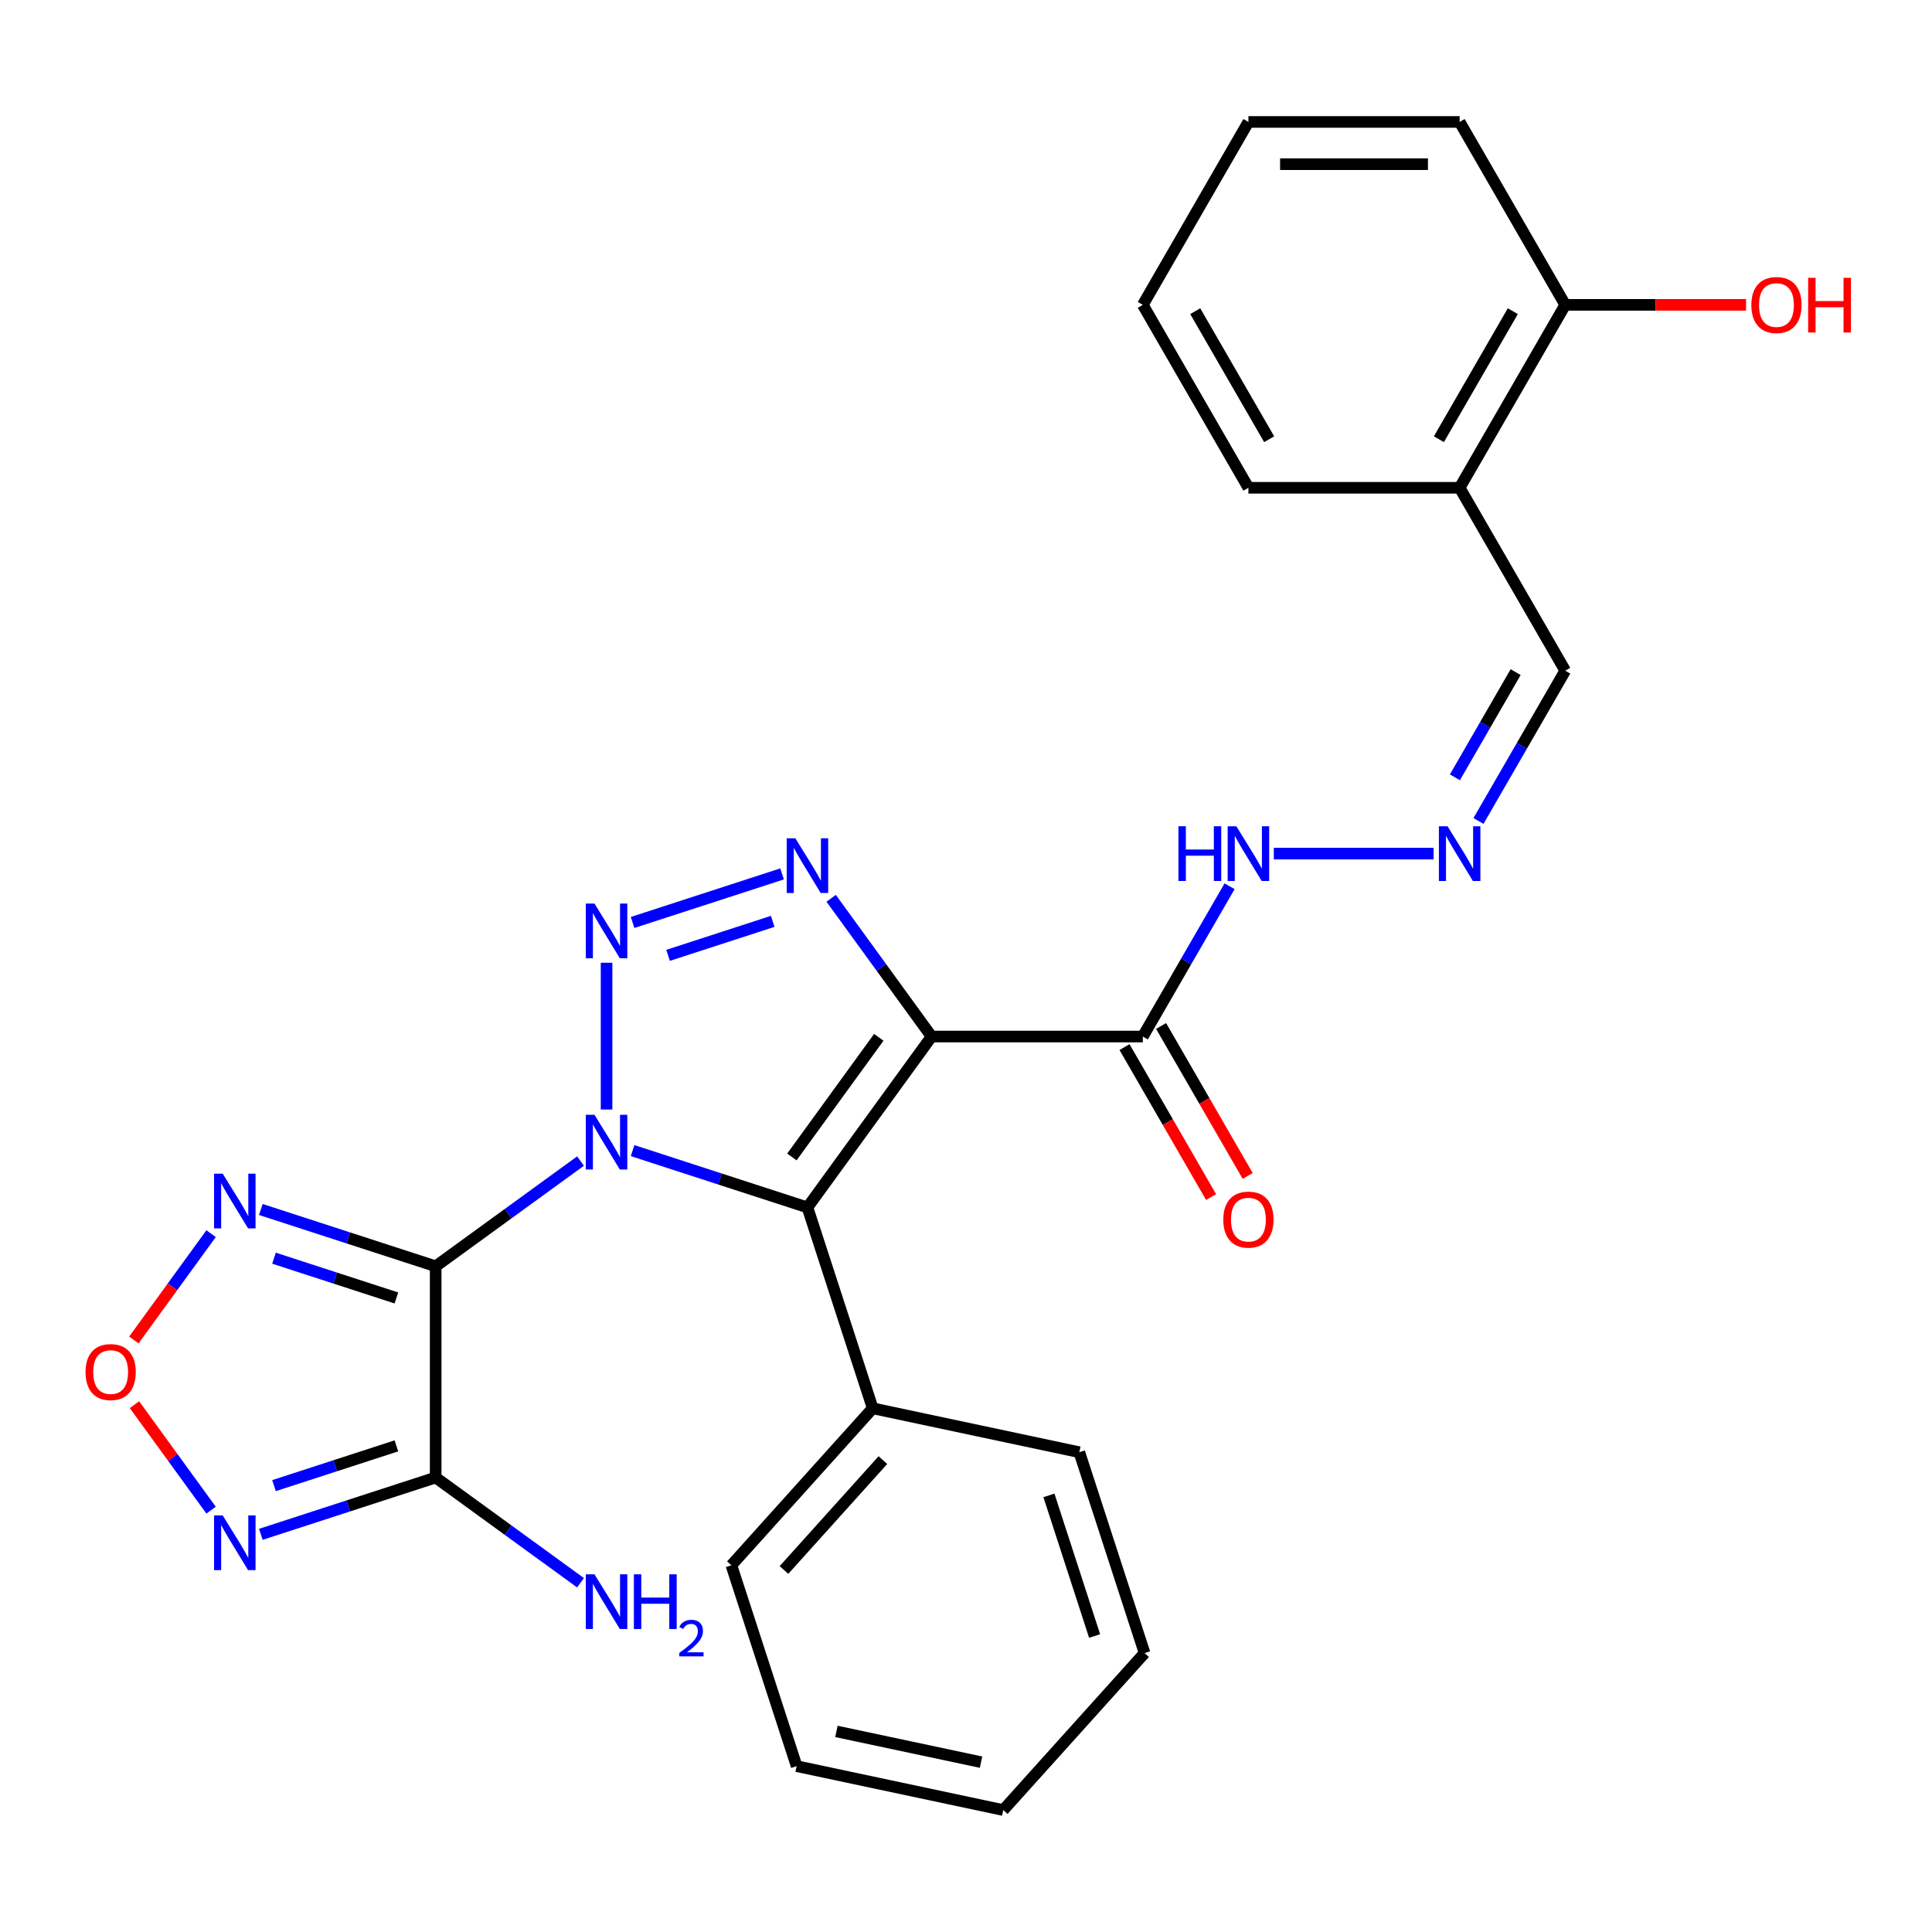<?xml version='1.0' encoding='iso-8859-1'?>
<svg version='1.1' baseProfile='full'
              xmlns='http://www.w3.org/2000/svg'
                      xmlns:rdkit='http://www.rdkit.org/xml'
                      xmlns:xlink='http://www.w3.org/1999/xlink'
                  xml:space='preserve'
width='1000px' height='1000px' viewBox='0 0 1000 1000'>
<!-- END OF HEADER -->
<rect style='opacity:1.0;fill:#FFFFFF;stroke:none' width='1000' height='1000' x='0' y='0'> </rect>
<path class='bond-0' d='M 300.481,600.964 L 262.994,628.199' style='fill:none;fill-rule:evenodd;stroke:#0000FF;stroke-width:6px;stroke-linecap:butt;stroke-linejoin:miter;stroke-opacity:1' />
<path class='bond-0' d='M 262.994,628.199 L 225.507,655.435' style='fill:none;fill-rule:evenodd;stroke:#000000;stroke-width:6px;stroke-linecap:butt;stroke-linejoin:miter;stroke-opacity:1' />
<path class='bond-1' d='M 313.954,574.282 L 313.954,498.319' style='fill:none;fill-rule:evenodd;stroke:#0000FF;stroke-width:6px;stroke-linecap:butt;stroke-linejoin:miter;stroke-opacity:1' />
<path class='bond-3' d='M 327.427,595.552 L 372.678,610.255' style='fill:none;fill-rule:evenodd;stroke:#0000FF;stroke-width:6px;stroke-linecap:butt;stroke-linejoin:miter;stroke-opacity:1' />
<path class='bond-3' d='M 372.678,610.255 L 417.929,624.958' style='fill:none;fill-rule:evenodd;stroke:#000000;stroke-width:6px;stroke-linecap:butt;stroke-linejoin:miter;stroke-opacity:1' />
<path class='bond-5' d='M 225.507,655.435 L 225.507,764.761' style='fill:none;fill-rule:evenodd;stroke:#000000;stroke-width:6px;stroke-linecap:butt;stroke-linejoin:miter;stroke-opacity:1' />
<path class='bond-6' d='M 225.507,655.435 L 180.256,640.732' style='fill:none;fill-rule:evenodd;stroke:#000000;stroke-width:6px;stroke-linecap:butt;stroke-linejoin:miter;stroke-opacity:1' />
<path class='bond-6' d='M 180.256,640.732 L 135.005,626.029' style='fill:none;fill-rule:evenodd;stroke:#0000FF;stroke-width:6px;stroke-linecap:butt;stroke-linejoin:miter;stroke-opacity:1' />
<path class='bond-6' d='M 205.175,671.819 L 173.499,661.527' style='fill:none;fill-rule:evenodd;stroke:#000000;stroke-width:6px;stroke-linecap:butt;stroke-linejoin:miter;stroke-opacity:1' />
<path class='bond-6' d='M 173.499,661.527 L 141.824,651.235' style='fill:none;fill-rule:evenodd;stroke:#0000FF;stroke-width:6px;stroke-linecap:butt;stroke-linejoin:miter;stroke-opacity:1' />
<path class='bond-4' d='M 327.427,477.471 L 404.81,452.328' style='fill:none;fill-rule:evenodd;stroke:#0000FF;stroke-width:6px;stroke-linecap:butt;stroke-linejoin:miter;stroke-opacity:1' />
<path class='bond-4' d='M 345.791,494.494 L 399.96,476.894' style='fill:none;fill-rule:evenodd;stroke:#0000FF;stroke-width:6px;stroke-linecap:butt;stroke-linejoin:miter;stroke-opacity:1' />
<path class='bond-2' d='M 482.19,536.512 L 417.929,624.958' style='fill:none;fill-rule:evenodd;stroke:#000000;stroke-width:6px;stroke-linecap:butt;stroke-linejoin:miter;stroke-opacity:1' />
<path class='bond-2' d='M 454.861,536.927 L 409.879,598.839' style='fill:none;fill-rule:evenodd;stroke:#000000;stroke-width:6px;stroke-linecap:butt;stroke-linejoin:miter;stroke-opacity:1' />
<path class='bond-8' d='M 482.19,536.512 L 591.516,536.512' style='fill:none;fill-rule:evenodd;stroke:#000000;stroke-width:6px;stroke-linecap:butt;stroke-linejoin:miter;stroke-opacity:1' />
<path class='bond-28' d='M 482.19,536.512 L 456.196,500.735' style='fill:none;fill-rule:evenodd;stroke:#000000;stroke-width:6px;stroke-linecap:butt;stroke-linejoin:miter;stroke-opacity:1' />
<path class='bond-28' d='M 456.196,500.735 L 430.203,464.958' style='fill:none;fill-rule:evenodd;stroke:#0000FF;stroke-width:6px;stroke-linecap:butt;stroke-linejoin:miter;stroke-opacity:1' />
<path class='bond-11' d='M 417.929,624.958 L 451.713,728.934' style='fill:none;fill-rule:evenodd;stroke:#000000;stroke-width:6px;stroke-linecap:butt;stroke-linejoin:miter;stroke-opacity:1' />
<path class='bond-7' d='M 225.507,764.761 L 180.256,779.464' style='fill:none;fill-rule:evenodd;stroke:#000000;stroke-width:6px;stroke-linecap:butt;stroke-linejoin:miter;stroke-opacity:1' />
<path class='bond-7' d='M 180.256,779.464 L 135.005,794.167' style='fill:none;fill-rule:evenodd;stroke:#0000FF;stroke-width:6px;stroke-linecap:butt;stroke-linejoin:miter;stroke-opacity:1' />
<path class='bond-7' d='M 205.175,748.377 L 173.499,758.669' style='fill:none;fill-rule:evenodd;stroke:#000000;stroke-width:6px;stroke-linecap:butt;stroke-linejoin:miter;stroke-opacity:1' />
<path class='bond-7' d='M 173.499,758.669 L 141.824,768.961' style='fill:none;fill-rule:evenodd;stroke:#0000FF;stroke-width:6px;stroke-linecap:butt;stroke-linejoin:miter;stroke-opacity:1' />
<path class='bond-15' d='M 225.507,764.761 L 262.994,791.997' style='fill:none;fill-rule:evenodd;stroke:#000000;stroke-width:6px;stroke-linecap:butt;stroke-linejoin:miter;stroke-opacity:1' />
<path class='bond-15' d='M 262.994,791.997 L 300.481,819.233' style='fill:none;fill-rule:evenodd;stroke:#0000FF;stroke-width:6px;stroke-linecap:butt;stroke-linejoin:miter;stroke-opacity:1' />
<path class='bond-9' d='M 109.258,638.545 L 89.27,666.056' style='fill:none;fill-rule:evenodd;stroke:#0000FF;stroke-width:6px;stroke-linecap:butt;stroke-linejoin:miter;stroke-opacity:1' />
<path class='bond-9' d='M 89.27,666.056 L 69.282,693.567' style='fill:none;fill-rule:evenodd;stroke:#FF0000;stroke-width:6px;stroke-linecap:butt;stroke-linejoin:miter;stroke-opacity:1' />
<path class='bond-29' d='M 109.258,781.652 L 89.43,754.361' style='fill:none;fill-rule:evenodd;stroke:#0000FF;stroke-width:6px;stroke-linecap:butt;stroke-linejoin:miter;stroke-opacity:1' />
<path class='bond-29' d='M 89.43,754.361 L 69.602,727.069' style='fill:none;fill-rule:evenodd;stroke:#FF0000;stroke-width:6px;stroke-linecap:butt;stroke-linejoin:miter;stroke-opacity:1' />
<path class='bond-13' d='M 591.516,536.512 L 613.971,497.619' style='fill:none;fill-rule:evenodd;stroke:#000000;stroke-width:6px;stroke-linecap:butt;stroke-linejoin:miter;stroke-opacity:1' />
<path class='bond-13' d='M 613.971,497.619 L 636.426,458.726' style='fill:none;fill-rule:evenodd;stroke:#0000FF;stroke-width:6px;stroke-linecap:butt;stroke-linejoin:miter;stroke-opacity:1' />
<path class='bond-14' d='M 582.048,541.978 L 604.457,580.791' style='fill:none;fill-rule:evenodd;stroke:#000000;stroke-width:6px;stroke-linecap:butt;stroke-linejoin:miter;stroke-opacity:1' />
<path class='bond-14' d='M 604.457,580.791 L 626.865,619.604' style='fill:none;fill-rule:evenodd;stroke:#FF0000;stroke-width:6px;stroke-linecap:butt;stroke-linejoin:miter;stroke-opacity:1' />
<path class='bond-14' d='M 600.984,531.045 L 623.392,569.858' style='fill:none;fill-rule:evenodd;stroke:#000000;stroke-width:6px;stroke-linecap:butt;stroke-linejoin:miter;stroke-opacity:1' />
<path class='bond-14' d='M 623.392,569.858 L 645.801,608.671' style='fill:none;fill-rule:evenodd;stroke:#FF0000;stroke-width:6px;stroke-linecap:butt;stroke-linejoin:miter;stroke-opacity:1' />
<path class='bond-10' d='M 742.032,441.832 L 659.315,441.832' style='fill:none;fill-rule:evenodd;stroke:#0000FF;stroke-width:6px;stroke-linecap:butt;stroke-linejoin:miter;stroke-opacity:1' />
<path class='bond-17' d='M 765.258,424.939 L 787.713,386.046' style='fill:none;fill-rule:evenodd;stroke:#0000FF;stroke-width:6px;stroke-linecap:butt;stroke-linejoin:miter;stroke-opacity:1' />
<path class='bond-17' d='M 787.713,386.046 L 810.168,347.153' style='fill:none;fill-rule:evenodd;stroke:#000000;stroke-width:6px;stroke-linecap:butt;stroke-linejoin:miter;stroke-opacity:1' />
<path class='bond-17' d='M 753.059,402.339 L 768.777,375.114' style='fill:none;fill-rule:evenodd;stroke:#0000FF;stroke-width:6px;stroke-linecap:butt;stroke-linejoin:miter;stroke-opacity:1' />
<path class='bond-17' d='M 768.777,375.114 L 784.496,347.888' style='fill:none;fill-rule:evenodd;stroke:#000000;stroke-width:6px;stroke-linecap:butt;stroke-linejoin:miter;stroke-opacity:1' />
<path class='bond-20' d='M 451.713,728.934 L 378.56,810.179' style='fill:none;fill-rule:evenodd;stroke:#000000;stroke-width:6px;stroke-linecap:butt;stroke-linejoin:miter;stroke-opacity:1' />
<path class='bond-20' d='M 456.989,755.751 L 405.782,812.623' style='fill:none;fill-rule:evenodd;stroke:#000000;stroke-width:6px;stroke-linecap:butt;stroke-linejoin:miter;stroke-opacity:1' />
<path class='bond-21' d='M 451.713,728.934 L 558.65,751.664' style='fill:none;fill-rule:evenodd;stroke:#000000;stroke-width:6px;stroke-linecap:butt;stroke-linejoin:miter;stroke-opacity:1' />
<path class='bond-12' d='M 755.505,252.474 L 810.168,347.153' style='fill:none;fill-rule:evenodd;stroke:#000000;stroke-width:6px;stroke-linecap:butt;stroke-linejoin:miter;stroke-opacity:1' />
<path class='bond-16' d='M 755.505,252.474 L 810.168,157.795' style='fill:none;fill-rule:evenodd;stroke:#000000;stroke-width:6px;stroke-linecap:butt;stroke-linejoin:miter;stroke-opacity:1' />
<path class='bond-16' d='M 744.769,227.339 L 783.033,161.064' style='fill:none;fill-rule:evenodd;stroke:#000000;stroke-width:6px;stroke-linecap:butt;stroke-linejoin:miter;stroke-opacity:1' />
<path class='bond-19' d='M 755.505,252.474 L 646.179,252.474' style='fill:none;fill-rule:evenodd;stroke:#000000;stroke-width:6px;stroke-linecap:butt;stroke-linejoin:miter;stroke-opacity:1' />
<path class='bond-18' d='M 810.168,157.795 L 856.965,157.795' style='fill:none;fill-rule:evenodd;stroke:#000000;stroke-width:6px;stroke-linecap:butt;stroke-linejoin:miter;stroke-opacity:1' />
<path class='bond-18' d='M 856.965,157.795 L 903.761,157.795' style='fill:none;fill-rule:evenodd;stroke:#FF0000;stroke-width:6px;stroke-linecap:butt;stroke-linejoin:miter;stroke-opacity:1' />
<path class='bond-22' d='M 810.168,157.795 L 755.505,63.115' style='fill:none;fill-rule:evenodd;stroke:#000000;stroke-width:6px;stroke-linecap:butt;stroke-linejoin:miter;stroke-opacity:1' />
<path class='bond-23' d='M 646.179,252.474 L 591.516,157.795' style='fill:none;fill-rule:evenodd;stroke:#000000;stroke-width:6px;stroke-linecap:butt;stroke-linejoin:miter;stroke-opacity:1' />
<path class='bond-23' d='M 656.915,227.339 L 618.651,161.064' style='fill:none;fill-rule:evenodd;stroke:#000000;stroke-width:6px;stroke-linecap:butt;stroke-linejoin:miter;stroke-opacity:1' />
<path class='bond-24' d='M 378.56,810.179 L 412.343,914.154' style='fill:none;fill-rule:evenodd;stroke:#000000;stroke-width:6px;stroke-linecap:butt;stroke-linejoin:miter;stroke-opacity:1' />
<path class='bond-25' d='M 558.65,751.664 L 592.434,855.639' style='fill:none;fill-rule:evenodd;stroke:#000000;stroke-width:6px;stroke-linecap:butt;stroke-linejoin:miter;stroke-opacity:1' />
<path class='bond-25' d='M 542.923,774.017 L 566.571,846.8' style='fill:none;fill-rule:evenodd;stroke:#000000;stroke-width:6px;stroke-linecap:butt;stroke-linejoin:miter;stroke-opacity:1' />
<path class='bond-31' d='M 755.505,63.115 L 646.179,63.115' style='fill:none;fill-rule:evenodd;stroke:#000000;stroke-width:6px;stroke-linecap:butt;stroke-linejoin:miter;stroke-opacity:1' />
<path class='bond-31' d='M 739.106,84.981 L 662.578,84.981' style='fill:none;fill-rule:evenodd;stroke:#000000;stroke-width:6px;stroke-linecap:butt;stroke-linejoin:miter;stroke-opacity:1' />
<path class='bond-26' d='M 591.516,157.795 L 646.179,63.115' style='fill:none;fill-rule:evenodd;stroke:#000000;stroke-width:6px;stroke-linecap:butt;stroke-linejoin:miter;stroke-opacity:1' />
<path class='bond-30' d='M 412.343,914.154 L 519.28,936.885' style='fill:none;fill-rule:evenodd;stroke:#000000;stroke-width:6px;stroke-linecap:butt;stroke-linejoin:miter;stroke-opacity:1' />
<path class='bond-30' d='M 432.93,896.176 L 507.786,912.088' style='fill:none;fill-rule:evenodd;stroke:#000000;stroke-width:6px;stroke-linecap:butt;stroke-linejoin:miter;stroke-opacity:1' />
<path class='bond-27' d='M 592.434,855.639 L 519.28,936.885' style='fill:none;fill-rule:evenodd;stroke:#000000;stroke-width:6px;stroke-linecap:butt;stroke-linejoin:miter;stroke-opacity:1' />
<path  class='atom-0' d='M 307.694 577.015
L 316.974 592.015
Q 317.894 593.495, 319.374 596.175
Q 320.854 598.855, 320.934 599.015
L 320.934 577.015
L 324.694 577.015
L 324.694 605.335
L 320.814 605.335
L 310.854 588.935
Q 309.694 587.015, 308.454 584.815
Q 307.254 582.615, 306.894 581.935
L 306.894 605.335
L 303.214 605.335
L 303.214 577.015
L 307.694 577.015
' fill='#0000FF'/>
<path  class='atom-2' d='M 307.694 467.689
L 316.974 482.689
Q 317.894 484.169, 319.374 486.849
Q 320.854 489.529, 320.934 489.689
L 320.934 467.689
L 324.694 467.689
L 324.694 496.009
L 320.814 496.009
L 310.854 479.609
Q 309.694 477.689, 308.454 475.489
Q 307.254 473.289, 306.894 472.609
L 306.894 496.009
L 303.214 496.009
L 303.214 467.689
L 307.694 467.689
' fill='#0000FF'/>
<path  class='atom-5' d='M 411.669 433.905
L 420.949 448.905
Q 421.869 450.385, 423.349 453.065
Q 424.829 455.745, 424.909 455.905
L 424.909 433.905
L 428.669 433.905
L 428.669 462.225
L 424.789 462.225
L 414.829 445.825
Q 413.669 443.905, 412.429 441.705
Q 411.229 439.505, 410.869 438.825
L 410.869 462.225
L 407.189 462.225
L 407.189 433.905
L 411.669 433.905
' fill='#0000FF'/>
<path  class='atom-7' d='M 115.272 607.491
L 124.552 622.491
Q 125.472 623.971, 126.952 626.651
Q 128.432 629.331, 128.512 629.491
L 128.512 607.491
L 132.272 607.491
L 132.272 635.811
L 128.392 635.811
L 118.432 619.411
Q 117.272 617.491, 116.032 615.291
Q 114.832 613.091, 114.472 612.411
L 114.472 635.811
L 110.792 635.811
L 110.792 607.491
L 115.272 607.491
' fill='#0000FF'/>
<path  class='atom-8' d='M 115.272 784.385
L 124.552 799.385
Q 125.472 800.865, 126.952 803.545
Q 128.432 806.225, 128.512 806.385
L 128.512 784.385
L 132.272 784.385
L 132.272 812.705
L 128.392 812.705
L 118.432 796.305
Q 117.272 794.385, 116.032 792.185
Q 114.832 789.985, 114.472 789.305
L 114.472 812.705
L 110.792 812.705
L 110.792 784.385
L 115.272 784.385
' fill='#0000FF'/>
<path  class='atom-10' d='M 44.272 710.178
Q 44.272 703.378, 47.632 699.578
Q 50.992 695.778, 57.272 695.778
Q 63.552 695.778, 66.912 699.578
Q 70.272 703.378, 70.272 710.178
Q 70.272 717.058, 66.872 720.978
Q 63.472 724.858, 57.272 724.858
Q 51.032 724.858, 47.632 720.978
Q 44.272 717.098, 44.272 710.178
M 57.272 721.658
Q 61.592 721.658, 63.912 718.778
Q 66.272 715.858, 66.272 710.178
Q 66.272 704.618, 63.912 701.818
Q 61.592 698.978, 57.272 698.978
Q 52.952 698.978, 50.592 701.778
Q 48.272 704.578, 48.272 710.178
Q 48.272 715.898, 50.592 718.778
Q 52.952 721.658, 57.272 721.658
' fill='#FF0000'/>
<path  class='atom-11' d='M 749.245 427.672
L 758.525 442.672
Q 759.445 444.152, 760.925 446.832
Q 762.405 449.512, 762.485 449.672
L 762.485 427.672
L 766.245 427.672
L 766.245 455.992
L 762.365 455.992
L 752.405 439.592
Q 751.245 437.672, 750.005 435.472
Q 748.805 433.272, 748.445 432.592
L 748.445 455.992
L 744.765 455.992
L 744.765 427.672
L 749.245 427.672
' fill='#0000FF'/>
<path  class='atom-14' d='M 609.959 427.672
L 613.799 427.672
L 613.799 439.712
L 628.279 439.712
L 628.279 427.672
L 632.119 427.672
L 632.119 455.992
L 628.279 455.992
L 628.279 442.912
L 613.799 442.912
L 613.799 455.992
L 609.959 455.992
L 609.959 427.672
' fill='#0000FF'/>
<path  class='atom-14' d='M 639.919 427.672
L 649.199 442.672
Q 650.119 444.152, 651.599 446.832
Q 653.079 449.512, 653.159 449.672
L 653.159 427.672
L 656.919 427.672
L 656.919 455.992
L 653.039 455.992
L 643.079 439.592
Q 641.919 437.672, 640.679 435.472
Q 639.479 433.272, 639.119 432.592
L 639.119 455.992
L 635.439 455.992
L 635.439 427.672
L 639.919 427.672
' fill='#0000FF'/>
<path  class='atom-15' d='M 633.179 631.271
Q 633.179 624.471, 636.539 620.671
Q 639.899 616.871, 646.179 616.871
Q 652.459 616.871, 655.819 620.671
Q 659.179 624.471, 659.179 631.271
Q 659.179 638.151, 655.779 642.071
Q 652.379 645.951, 646.179 645.951
Q 639.939 645.951, 636.539 642.071
Q 633.179 638.191, 633.179 631.271
M 646.179 642.751
Q 650.499 642.751, 652.819 639.871
Q 655.179 636.951, 655.179 631.271
Q 655.179 625.711, 652.819 622.911
Q 650.499 620.071, 646.179 620.071
Q 641.859 620.071, 639.499 622.871
Q 637.179 625.671, 637.179 631.271
Q 637.179 636.991, 639.499 639.871
Q 641.859 642.751, 646.179 642.751
' fill='#FF0000'/>
<path  class='atom-16' d='M 307.694 814.862
L 316.974 829.862
Q 317.894 831.342, 319.374 834.022
Q 320.854 836.702, 320.934 836.862
L 320.934 814.862
L 324.694 814.862
L 324.694 843.182
L 320.814 843.182
L 310.854 826.782
Q 309.694 824.862, 308.454 822.662
Q 307.254 820.462, 306.894 819.782
L 306.894 843.182
L 303.214 843.182
L 303.214 814.862
L 307.694 814.862
' fill='#0000FF'/>
<path  class='atom-16' d='M 328.094 814.862
L 331.934 814.862
L 331.934 826.902
L 346.414 826.902
L 346.414 814.862
L 350.254 814.862
L 350.254 843.182
L 346.414 843.182
L 346.414 830.102
L 331.934 830.102
L 331.934 843.182
L 328.094 843.182
L 328.094 814.862
' fill='#0000FF'/>
<path  class='atom-16' d='M 351.627 842.188
Q 352.313 840.419, 353.95 839.442
Q 355.587 838.439, 357.857 838.439
Q 360.682 838.439, 362.266 839.97
Q 363.85 841.502, 363.85 844.221
Q 363.85 846.993, 361.791 849.58
Q 359.758 852.167, 355.534 855.23
L 364.167 855.23
L 364.167 857.342
L 351.574 857.342
L 351.574 855.573
Q 355.059 853.091, 357.118 851.243
Q 359.204 849.395, 360.207 847.732
Q 361.21 846.069, 361.21 844.353
Q 361.21 842.558, 360.312 841.554
Q 359.415 840.551, 357.857 840.551
Q 356.352 840.551, 355.349 841.158
Q 354.346 841.766, 353.633 843.112
L 351.627 842.188
' fill='#0000FF'/>
<path  class='atom-19' d='M 906.494 157.875
Q 906.494 151.075, 909.854 147.275
Q 913.214 143.475, 919.494 143.475
Q 925.774 143.475, 929.134 147.275
Q 932.494 151.075, 932.494 157.875
Q 932.494 164.755, 929.094 168.675
Q 925.694 172.555, 919.494 172.555
Q 913.254 172.555, 909.854 168.675
Q 906.494 164.795, 906.494 157.875
M 919.494 169.355
Q 923.814 169.355, 926.134 166.475
Q 928.494 163.555, 928.494 157.875
Q 928.494 152.315, 926.134 149.515
Q 923.814 146.675, 919.494 146.675
Q 915.174 146.675, 912.814 149.475
Q 910.494 152.275, 910.494 157.875
Q 910.494 163.595, 912.814 166.475
Q 915.174 169.355, 919.494 169.355
' fill='#FF0000'/>
<path  class='atom-19' d='M 935.894 143.795
L 939.734 143.795
L 939.734 155.835
L 954.214 155.835
L 954.214 143.795
L 958.054 143.795
L 958.054 172.115
L 954.214 172.115
L 954.214 159.035
L 939.734 159.035
L 939.734 172.115
L 935.894 172.115
L 935.894 143.795
' fill='#FF0000'/>
</svg>
